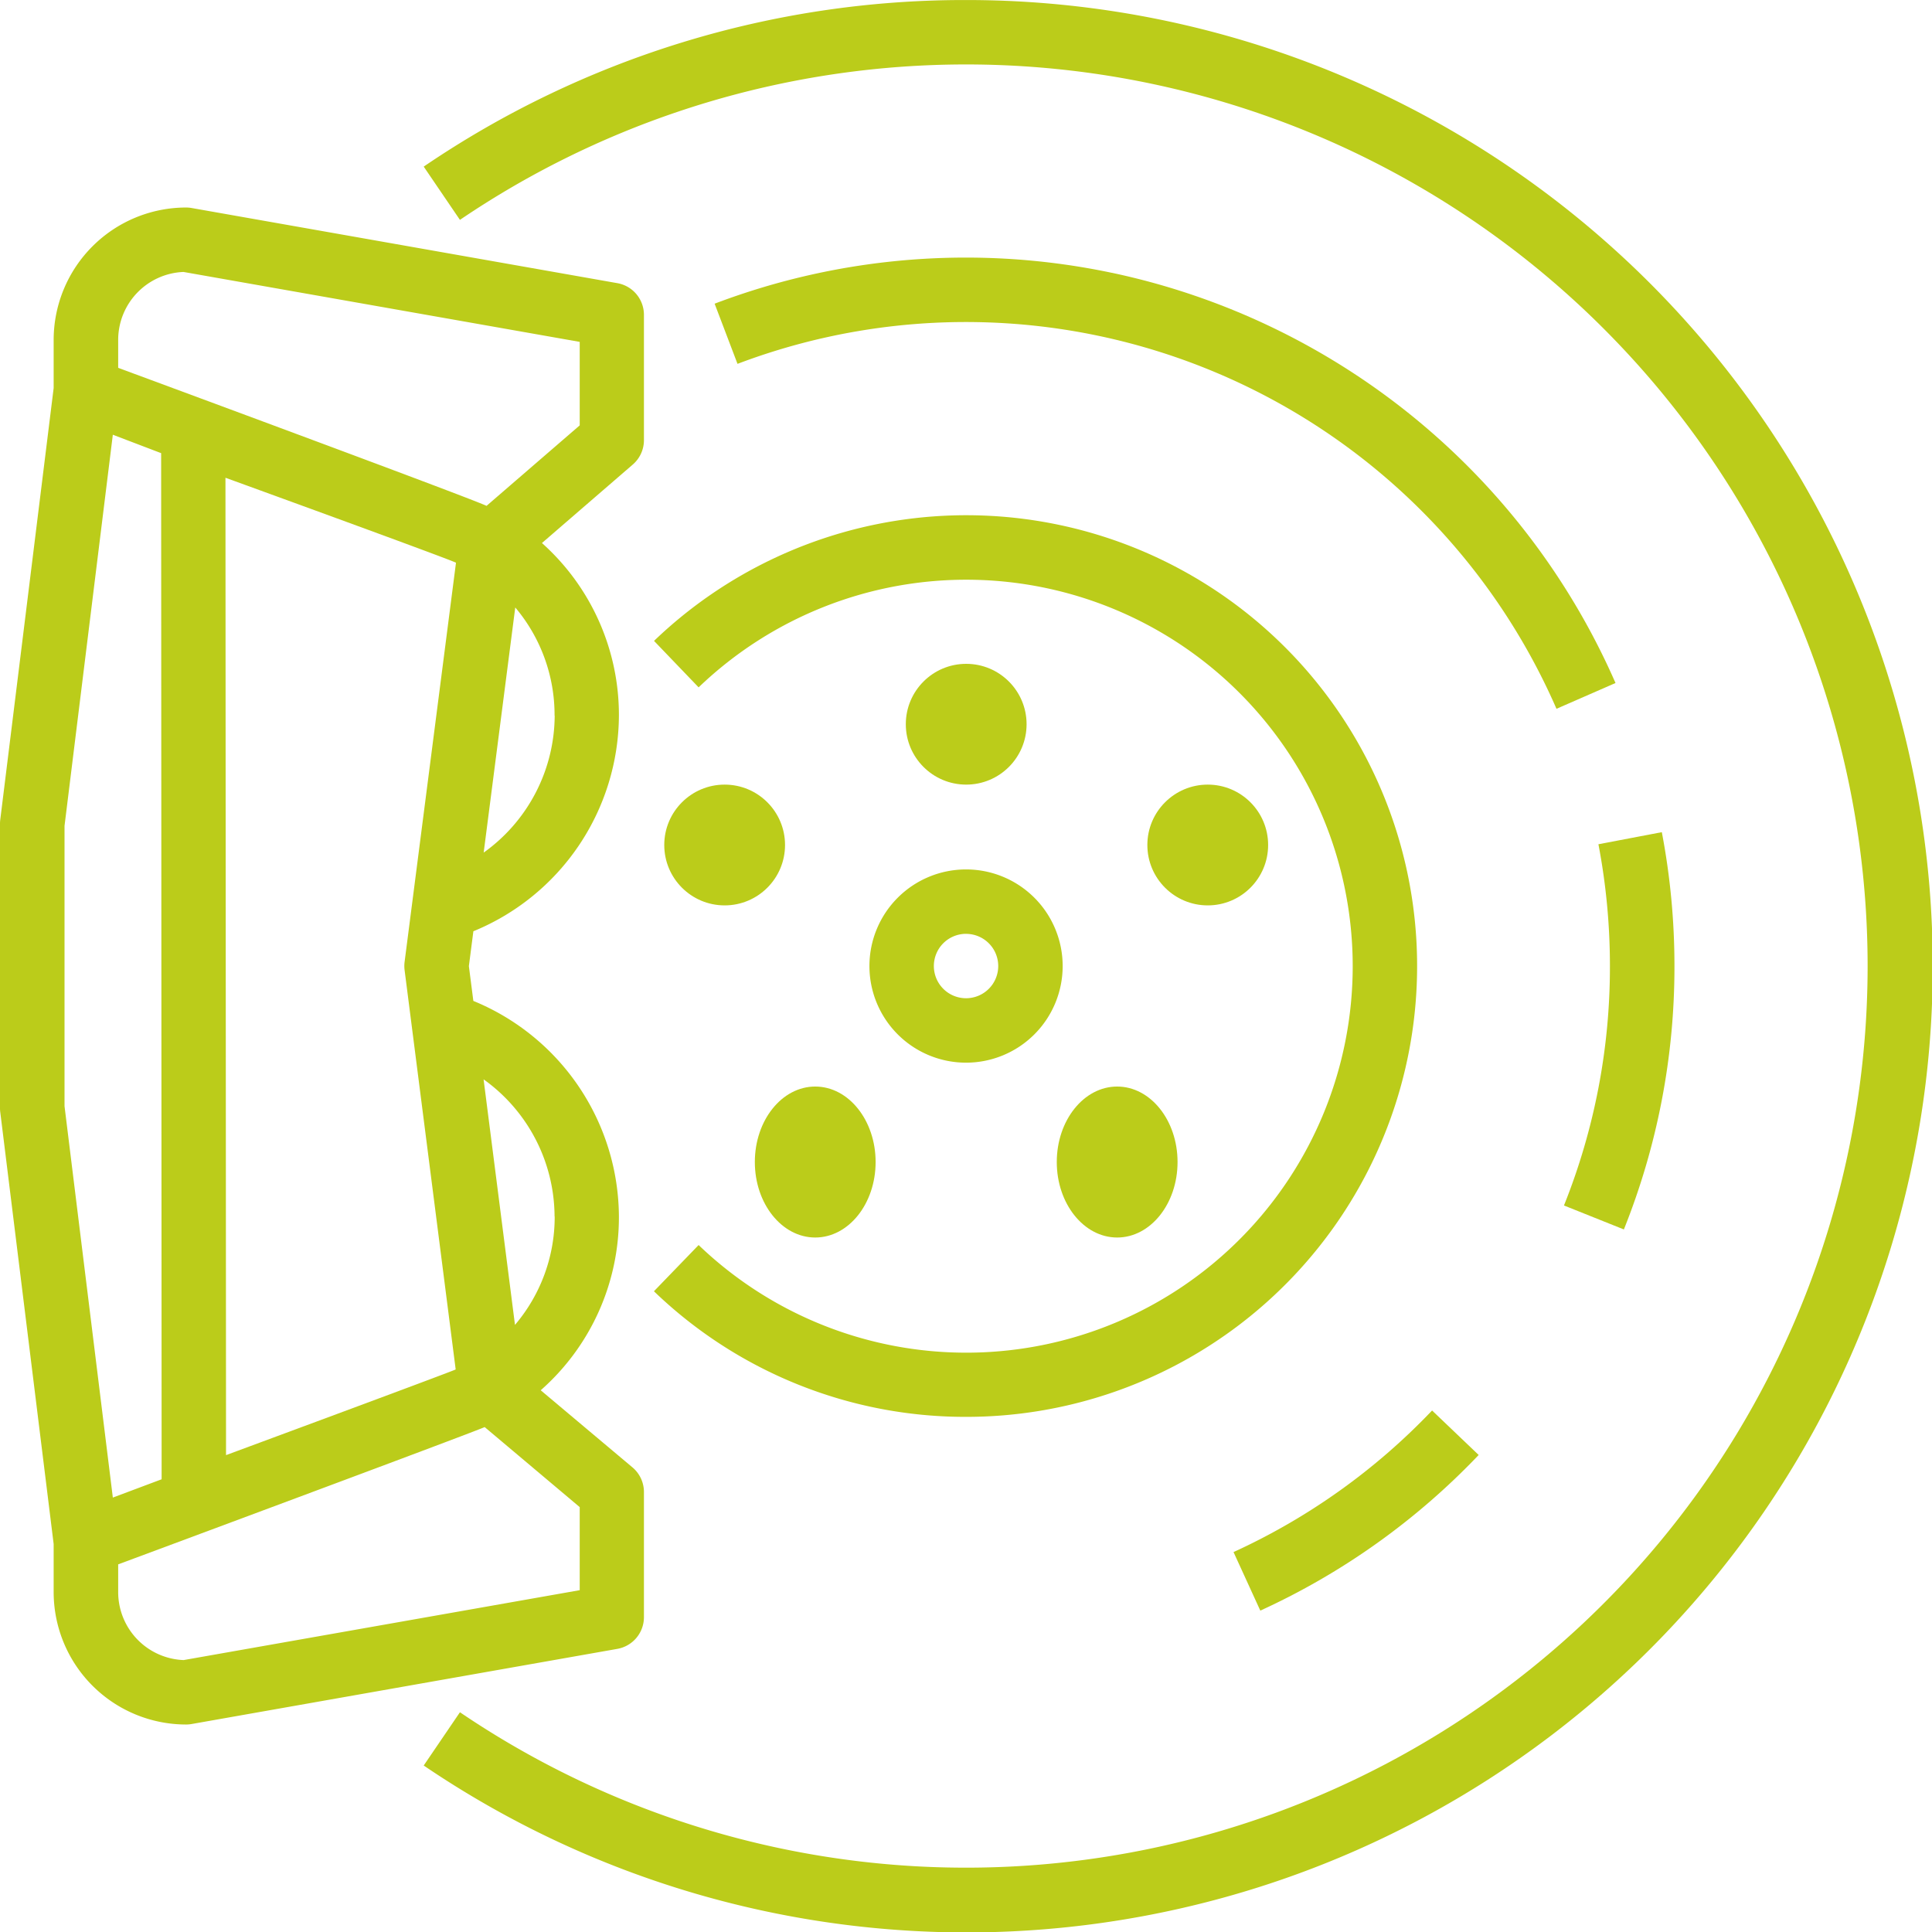 <svg xmlns="http://www.w3.org/2000/svg" width="63.987" height="63.992" viewBox="0 0 63.987 63.992">
  <g id="car-engine_2607751" transform="translate(-16 -15.999)">
    <path id="Path_3890" data-name="Path 3890" d="M139.2,16a31.829,31.829,0,0,0-17.966,5.517l1.2,1.764a29.861,29.861,0,1,1,0,49.427l-1.2,1.764A32,32,0,1,0,139.2,16Z" transform="translate(-91.201)" fill="#bbcc1a"/>
    <path id="Path_3891" data-name="Path 3891" d="M188.8,173.86a14.931,14.931,0,1,0-10.337-25.7l1.477,1.539a12.8,12.8,0,1,1,0,18.47L178.46,169.7A14.86,14.86,0,0,0,188.8,173.86Z" transform="translate(-140.802 -110.935)" fill="#bbcc1a"/>
    <path id="Path_3892" data-name="Path 3892" d="M206.709,80.493a23.425,23.425,0,0,0-13.166,1.02l.758,1.993A21.339,21.339,0,0,1,221.425,94.93l1.955-.854a23.528,23.528,0,0,0-16.671-13.584Z" transform="translate(-153.875 -55.456)" fill="#bbcc1a"/>
    <path id="Path_3893" data-name="Path 3893" d="M406.562,235.9a23.357,23.357,0,0,0,1.675-8.724,23.6,23.6,0,0,0-.418-4.434l-2.1.4a21.467,21.467,0,0,1,.381,4.034,21.235,21.235,0,0,1-1.522,7.93Z" transform="translate(-336.78 -179.182)" fill="#bbcc1a"/>
    <path id="Path_3894" data-name="Path 3894" d="M322.461,371.111l.887,1.939a23.423,23.423,0,0,0,7.232-5.155l-1.543-1.473A21.3,21.3,0,0,1,322.461,371.111Z" transform="translate(-265.607 -303.708)" fill="#bbcc1a"/>
    <path id="Path_3895" data-name="Path 3895" d="M232,235.2a3.2,3.2,0,1,0,3.2-3.2A3.2,3.2,0,0,0,232,235.2Zm3.2-1.066a1.066,1.066,0,1,1-1.066,1.066A1.066,1.066,0,0,1,235.2,234.133Z" transform="translate(-187.205 -187.206)" fill="#bbcc1a"/>
    <path id="Path_3896" data-name="Path 3896" d="M17.777,111.823v1.593a4.389,4.389,0,0,0,4.384,4.384,1.066,1.066,0,0,0,.185-.016l14.1-2.489a1.067,1.067,0,0,0,.881-1.05V110.1a1.066,1.066,0,0,0-.38-.816l-3.039-2.554a7.631,7.631,0,0,0,2.59-5.754,7.758,7.758,0,0,0-4.821-7.141l-.148-1.153.149-1.154a7.759,7.759,0,0,0,4.82-7.141,7.633,7.633,0,0,0-2.549-5.717l3.009-2.6a1.066,1.066,0,0,0,.369-.807V71.113a1.066,1.066,0,0,0-.881-1.05l-14.1-2.489a1.067,1.067,0,0,0-.185-.016,4.389,4.389,0,0,0-4.384,4.384v1.594l-1.769,14.3a1.05,1.05,0,0,0-.008.131v9.416a1.049,1.049,0,0,0,.008.131ZM29.4,92.543a1.064,1.064,0,0,0,0,.272l.248,1.94h0l1.444,11.286c-.268.122-7.606,2.837-7.606,2.837l-.019-32.37s7.222,2.623,7.635,2.813Zm-8.047,17.135-1.616.606-1.6-12.962V88.037l1.6-12.954,1.6.61ZM35.2,113.351l-13.119,2.315a2.254,2.254,0,0,1-2.167-2.25v-.92s11.759-4.37,12.138-4.547L35.2,110.6Zm-.829-12.377a5.516,5.516,0,0,1-1.315,3.591l-1.04-8.133A5.608,5.608,0,0,1,34.367,100.974Zm0-16.59a5.607,5.607,0,0,1-2.352,4.539l1.046-8.119A5.518,5.518,0,0,1,34.367,84.385ZM22.077,69.692,35.2,72.008v2.765l-3.086,2.666c-.58-.278-12.2-4.571-12.2-4.571v-.925A2.254,2.254,0,0,1,22.077,69.692Z" transform="translate(0 -44.686)" fill="#bbcc1a"/>
    <circle id="Ellipse_41" data-name="Ellipse 41" cx="2" cy="2" r="2" transform="translate(46 37.985)" fill="#bbcc1a"/>
    <ellipse id="Ellipse_42" data-name="Ellipse 42" cx="2" cy="2.5" rx="2" ry="2.5" transform="translate(41 51.985)" fill="#bbcc1a"/>
    <circle id="Ellipse_43" data-name="Ellipse 43" cx="2" cy="2" r="2" transform="translate(38 41.985)" fill="#bbcc1a"/>
    <circle id="Ellipse_44" data-name="Ellipse 44" cx="2" cy="2" r="2" transform="translate(54 41.985)" fill="#bbcc1a"/>
    <ellipse id="Ellipse_45" data-name="Ellipse 45" cx="2" cy="2.5" rx="2" ry="2.5" transform="translate(51 51.985)" fill="#bbcc1a"/>
  </g>
</svg>
